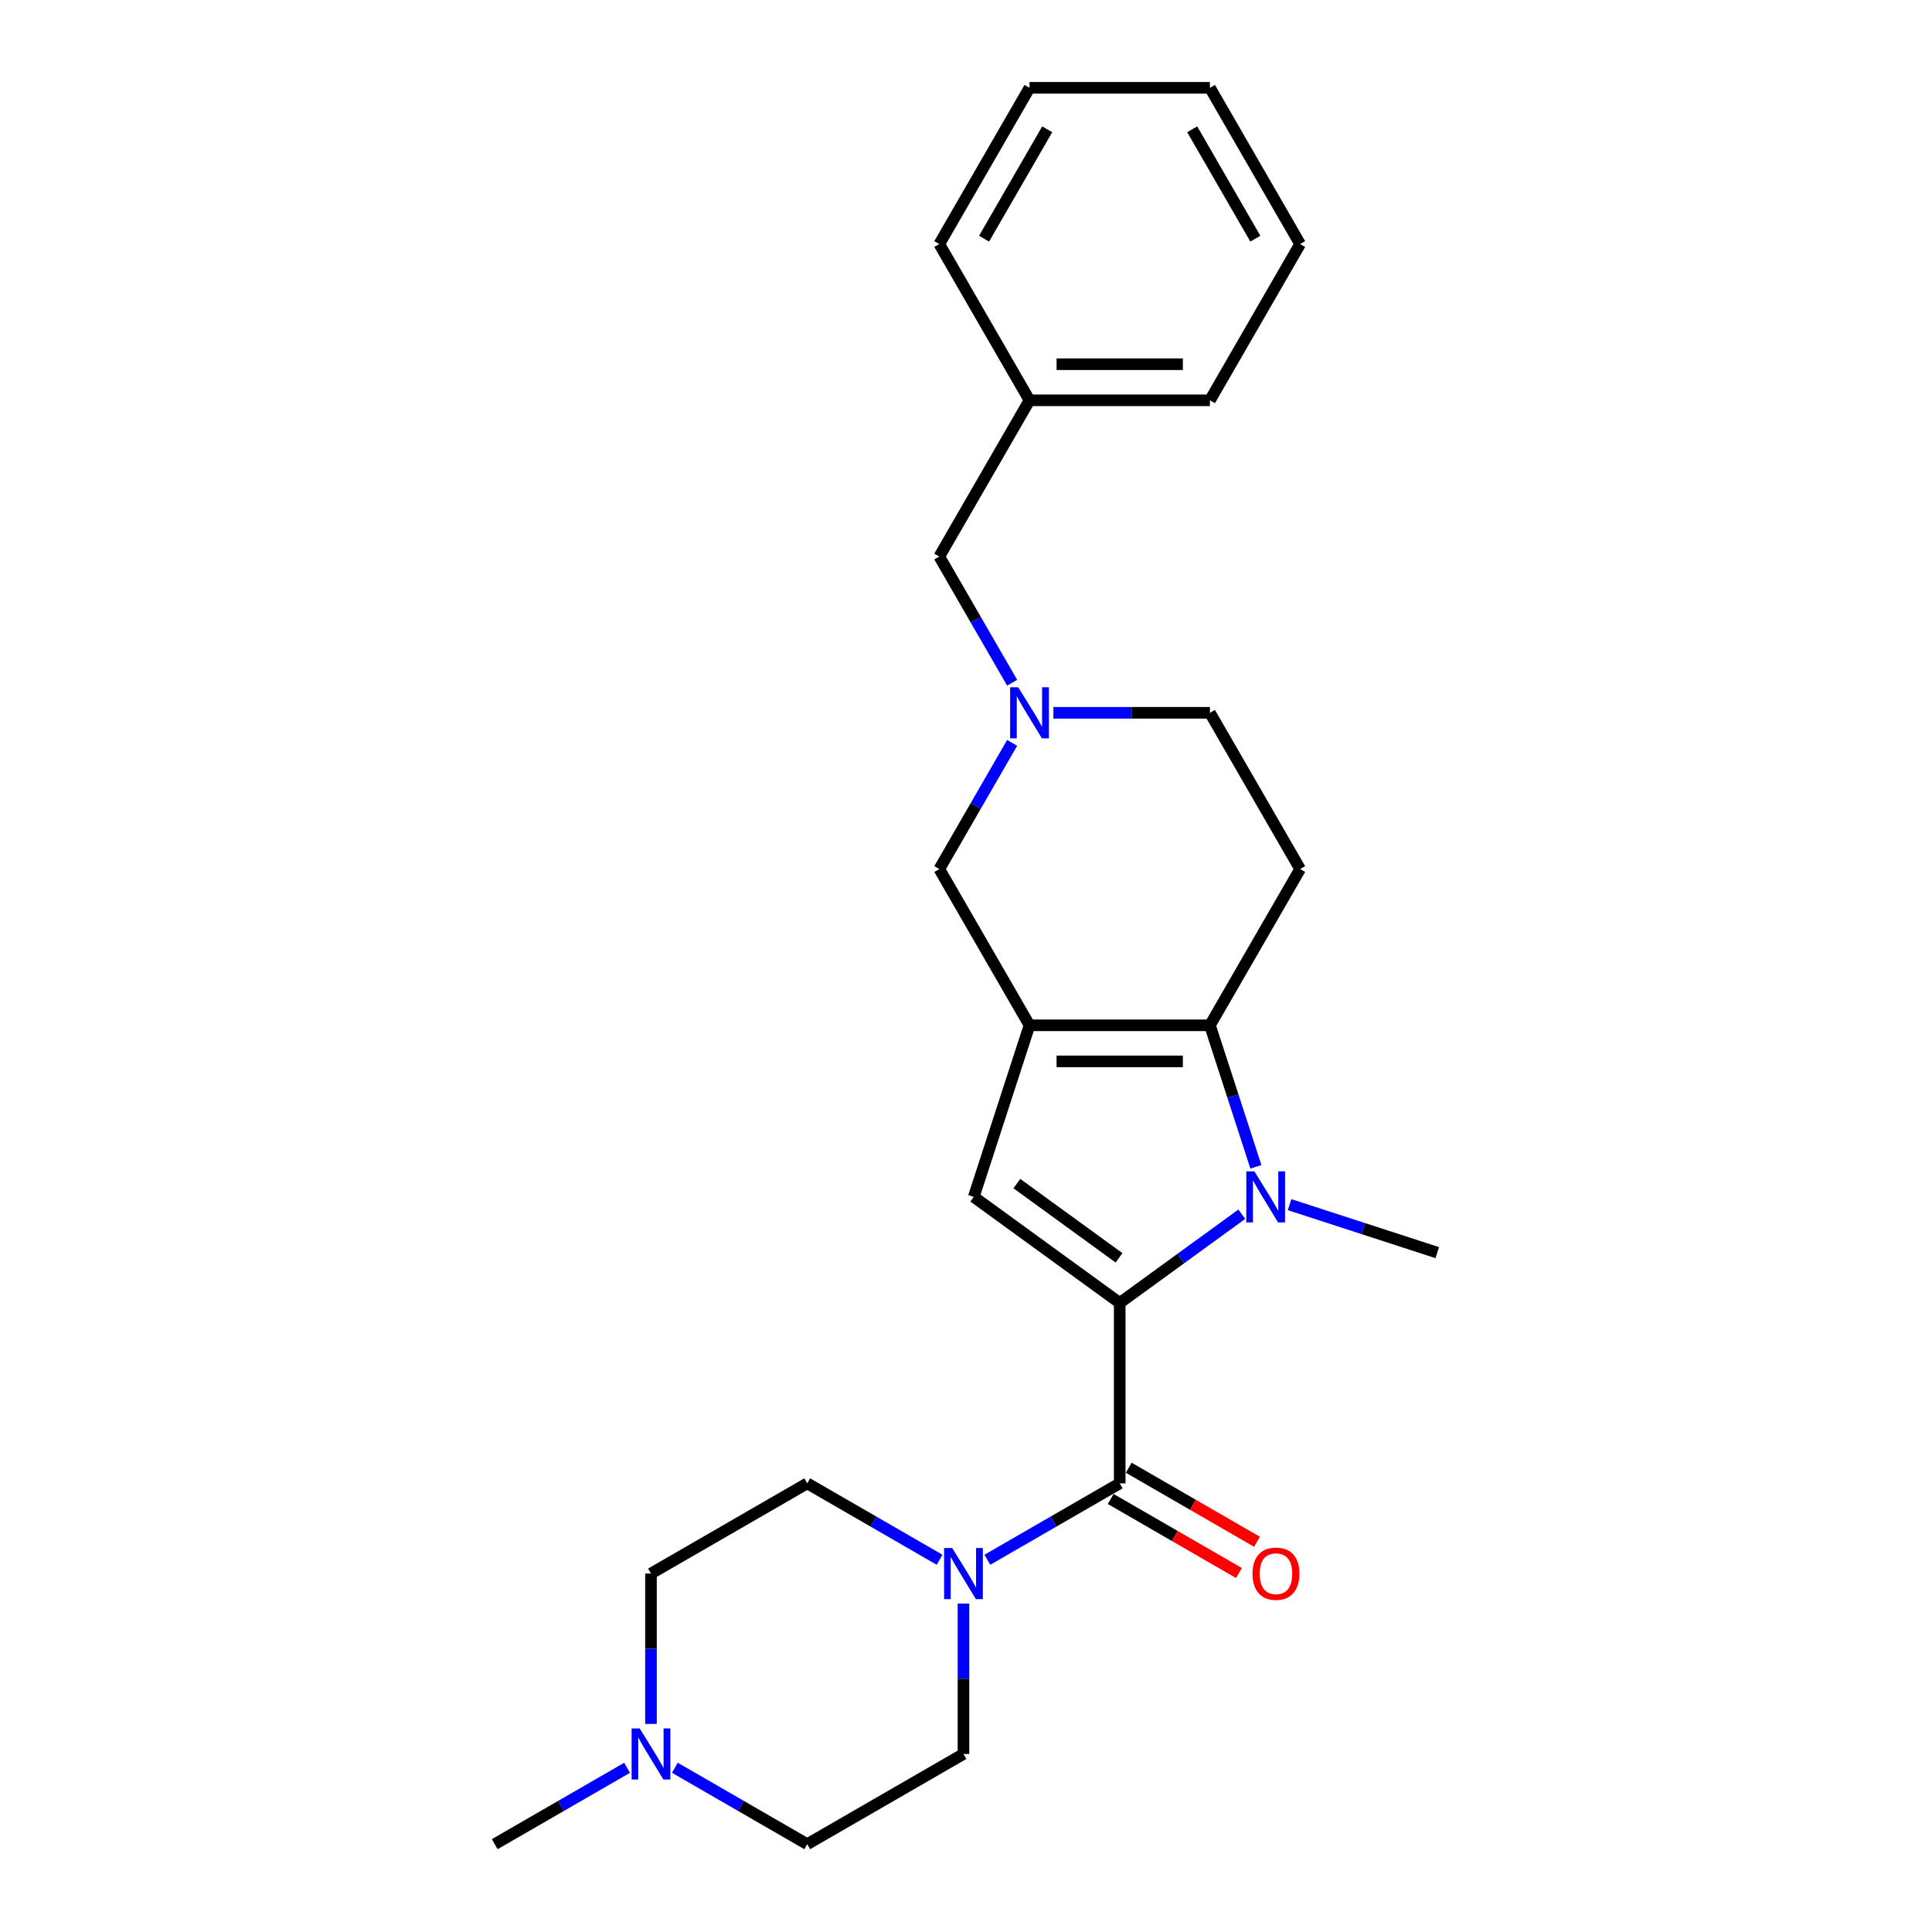 <?xml version='1.0' encoding='iso-8859-1'?>
<svg version='1.1' baseProfile='full'
              xmlns='http://www.w3.org/2000/svg'
                      xmlns:rdkit='http://www.rdkit.org/xml'
                      xmlns:xlink='http://www.w3.org/1999/xlink'
                  xml:space='preserve'
width='1000px' height='1000px' viewBox='0 0 1000 1000'>
<!-- END OF HEADER -->
<rect style='opacity:1.0;fill:#FFFFFF;stroke:none' width='1000' height='1000' x='0' y='0'> </rect>
<path class='bond-0' d='M 579.564,674.394 L 611.157,651.441' style='fill:none;fill-rule:evenodd;stroke:#000000;stroke-width:6px;stroke-linecap:butt;stroke-linejoin:miter;stroke-opacity:1' />
<path class='bond-0' d='M 611.157,651.441 L 642.749,628.487' style='fill:none;fill-rule:evenodd;stroke:#0000FF;stroke-width:6px;stroke-linecap:butt;stroke-linejoin:miter;stroke-opacity:1' />
<path class='bond-3' d='M 579.564,674.394 L 504.015,619.504' style='fill:none;fill-rule:evenodd;stroke:#000000;stroke-width:6px;stroke-linecap:butt;stroke-linejoin:miter;stroke-opacity:1' />
<path class='bond-3' d='M 579.21,651.051 L 526.326,612.628' style='fill:none;fill-rule:evenodd;stroke:#000000;stroke-width:6px;stroke-linecap:butt;stroke-linejoin:miter;stroke-opacity:1' />
<path class='bond-4' d='M 579.564,674.394 L 579.564,767.778' style='fill:none;fill-rule:evenodd;stroke:#000000;stroke-width:6px;stroke-linecap:butt;stroke-linejoin:miter;stroke-opacity:1' />
<path class='bond-2' d='M 650.058,603.947 L 638.157,567.319' style='fill:none;fill-rule:evenodd;stroke:#0000FF;stroke-width:6px;stroke-linecap:butt;stroke-linejoin:miter;stroke-opacity:1' />
<path class='bond-2' d='M 638.157,567.319 L 626.256,530.691' style='fill:none;fill-rule:evenodd;stroke:#000000;stroke-width:6px;stroke-linecap:butt;stroke-linejoin:miter;stroke-opacity:1' />
<path class='bond-17' d='M 667.477,623.522 L 705.702,635.942' style='fill:none;fill-rule:evenodd;stroke:#0000FF;stroke-width:6px;stroke-linecap:butt;stroke-linejoin:miter;stroke-opacity:1' />
<path class='bond-17' d='M 705.702,635.942 L 743.927,648.362' style='fill:none;fill-rule:evenodd;stroke:#000000;stroke-width:6px;stroke-linecap:butt;stroke-linejoin:miter;stroke-opacity:1' />
<path class='bond-1' d='M 532.872,530.691 L 504.015,619.504' style='fill:none;fill-rule:evenodd;stroke:#000000;stroke-width:6px;stroke-linecap:butt;stroke-linejoin:miter;stroke-opacity:1' />
<path class='bond-8' d='M 532.872,530.691 L 486.181,449.818' style='fill:none;fill-rule:evenodd;stroke:#000000;stroke-width:6px;stroke-linecap:butt;stroke-linejoin:miter;stroke-opacity:1' />
<path class='bond-25' d='M 532.872,530.691 L 626.256,530.691' style='fill:none;fill-rule:evenodd;stroke:#000000;stroke-width:6px;stroke-linecap:butt;stroke-linejoin:miter;stroke-opacity:1' />
<path class='bond-25' d='M 546.88,549.368 L 612.249,549.368' style='fill:none;fill-rule:evenodd;stroke:#000000;stroke-width:6px;stroke-linecap:butt;stroke-linejoin:miter;stroke-opacity:1' />
<path class='bond-7' d='M 626.256,530.691 L 672.948,449.818' style='fill:none;fill-rule:evenodd;stroke:#000000;stroke-width:6px;stroke-linecap:butt;stroke-linejoin:miter;stroke-opacity:1' />
<path class='bond-5' d='M 579.564,767.778 L 545.31,787.555' style='fill:none;fill-rule:evenodd;stroke:#000000;stroke-width:6px;stroke-linecap:butt;stroke-linejoin:miter;stroke-opacity:1' />
<path class='bond-5' d='M 545.31,787.555 L 511.056,807.331' style='fill:none;fill-rule:evenodd;stroke:#0000FF;stroke-width:6px;stroke-linecap:butt;stroke-linejoin:miter;stroke-opacity:1' />
<path class='bond-10' d='M 574.895,775.865 L 608.094,795.033' style='fill:none;fill-rule:evenodd;stroke:#000000;stroke-width:6px;stroke-linecap:butt;stroke-linejoin:miter;stroke-opacity:1' />
<path class='bond-10' d='M 608.094,795.033 L 641.293,814.2' style='fill:none;fill-rule:evenodd;stroke:#FF0000;stroke-width:6px;stroke-linecap:butt;stroke-linejoin:miter;stroke-opacity:1' />
<path class='bond-10' d='M 584.234,759.691 L 617.433,778.858' style='fill:none;fill-rule:evenodd;stroke:#000000;stroke-width:6px;stroke-linecap:butt;stroke-linejoin:miter;stroke-opacity:1' />
<path class='bond-10' d='M 617.433,778.858 L 650.632,798.026' style='fill:none;fill-rule:evenodd;stroke:#FF0000;stroke-width:6px;stroke-linecap:butt;stroke-linejoin:miter;stroke-opacity:1' />
<path class='bond-11' d='M 498.692,830.027 L 498.692,868.941' style='fill:none;fill-rule:evenodd;stroke:#0000FF;stroke-width:6px;stroke-linecap:butt;stroke-linejoin:miter;stroke-opacity:1' />
<path class='bond-11' d='M 498.692,868.941 L 498.692,907.854' style='fill:none;fill-rule:evenodd;stroke:#000000;stroke-width:6px;stroke-linecap:butt;stroke-linejoin:miter;stroke-opacity:1' />
<path class='bond-12' d='M 486.328,807.331 L 452.073,787.555' style='fill:none;fill-rule:evenodd;stroke:#0000FF;stroke-width:6px;stroke-linecap:butt;stroke-linejoin:miter;stroke-opacity:1' />
<path class='bond-12' d='M 452.073,787.555 L 417.819,767.778' style='fill:none;fill-rule:evenodd;stroke:#000000;stroke-width:6px;stroke-linecap:butt;stroke-linejoin:miter;stroke-opacity:1' />
<path class='bond-6' d='M 523.89,384.503 L 505.035,417.161' style='fill:none;fill-rule:evenodd;stroke:#0000FF;stroke-width:6px;stroke-linecap:butt;stroke-linejoin:miter;stroke-opacity:1' />
<path class='bond-6' d='M 505.035,417.161 L 486.181,449.818' style='fill:none;fill-rule:evenodd;stroke:#000000;stroke-width:6px;stroke-linecap:butt;stroke-linejoin:miter;stroke-opacity:1' />
<path class='bond-14' d='M 523.89,353.388 L 505.035,320.73' style='fill:none;fill-rule:evenodd;stroke:#0000FF;stroke-width:6px;stroke-linecap:butt;stroke-linejoin:miter;stroke-opacity:1' />
<path class='bond-14' d='M 505.035,320.73 L 486.181,288.073' style='fill:none;fill-rule:evenodd;stroke:#000000;stroke-width:6px;stroke-linecap:butt;stroke-linejoin:miter;stroke-opacity:1' />
<path class='bond-27' d='M 545.236,368.946 L 585.746,368.946' style='fill:none;fill-rule:evenodd;stroke:#0000FF;stroke-width:6px;stroke-linecap:butt;stroke-linejoin:miter;stroke-opacity:1' />
<path class='bond-27' d='M 585.746,368.946 L 626.256,368.946' style='fill:none;fill-rule:evenodd;stroke:#000000;stroke-width:6px;stroke-linecap:butt;stroke-linejoin:miter;stroke-opacity:1' />
<path class='bond-13' d='M 672.948,449.818 L 626.256,368.946' style='fill:none;fill-rule:evenodd;stroke:#000000;stroke-width:6px;stroke-linecap:butt;stroke-linejoin:miter;stroke-opacity:1' />
<path class='bond-9' d='M 336.946,892.296 L 336.946,853.383' style='fill:none;fill-rule:evenodd;stroke:#0000FF;stroke-width:6px;stroke-linecap:butt;stroke-linejoin:miter;stroke-opacity:1' />
<path class='bond-9' d='M 336.946,853.383 L 336.946,814.47' style='fill:none;fill-rule:evenodd;stroke:#000000;stroke-width:6px;stroke-linecap:butt;stroke-linejoin:miter;stroke-opacity:1' />
<path class='bond-19' d='M 324.582,914.992 L 290.328,934.769' style='fill:none;fill-rule:evenodd;stroke:#0000FF;stroke-width:6px;stroke-linecap:butt;stroke-linejoin:miter;stroke-opacity:1' />
<path class='bond-19' d='M 290.328,934.769 L 256.073,954.545' style='fill:none;fill-rule:evenodd;stroke:#000000;stroke-width:6px;stroke-linecap:butt;stroke-linejoin:miter;stroke-opacity:1' />
<path class='bond-26' d='M 349.31,914.992 L 383.564,934.769' style='fill:none;fill-rule:evenodd;stroke:#0000FF;stroke-width:6px;stroke-linecap:butt;stroke-linejoin:miter;stroke-opacity:1' />
<path class='bond-26' d='M 383.564,934.769 L 417.819,954.545' style='fill:none;fill-rule:evenodd;stroke:#000000;stroke-width:6px;stroke-linecap:butt;stroke-linejoin:miter;stroke-opacity:1' />
<path class='bond-15' d='M 498.692,907.854 L 417.819,954.545' style='fill:none;fill-rule:evenodd;stroke:#000000;stroke-width:6px;stroke-linecap:butt;stroke-linejoin:miter;stroke-opacity:1' />
<path class='bond-16' d='M 417.819,767.778 L 336.946,814.47' style='fill:none;fill-rule:evenodd;stroke:#000000;stroke-width:6px;stroke-linecap:butt;stroke-linejoin:miter;stroke-opacity:1' />
<path class='bond-18' d='M 486.181,288.073 L 532.872,207.2' style='fill:none;fill-rule:evenodd;stroke:#000000;stroke-width:6px;stroke-linecap:butt;stroke-linejoin:miter;stroke-opacity:1' />
<path class='bond-20' d='M 532.872,207.2 L 626.256,207.2' style='fill:none;fill-rule:evenodd;stroke:#000000;stroke-width:6px;stroke-linecap:butt;stroke-linejoin:miter;stroke-opacity:1' />
<path class='bond-20' d='M 546.88,188.523 L 612.249,188.523' style='fill:none;fill-rule:evenodd;stroke:#000000;stroke-width:6px;stroke-linecap:butt;stroke-linejoin:miter;stroke-opacity:1' />
<path class='bond-21' d='M 532.872,207.2 L 486.181,126.327' style='fill:none;fill-rule:evenodd;stroke:#000000;stroke-width:6px;stroke-linecap:butt;stroke-linejoin:miter;stroke-opacity:1' />
<path class='bond-23' d='M 626.256,207.2 L 672.948,126.327' style='fill:none;fill-rule:evenodd;stroke:#000000;stroke-width:6px;stroke-linecap:butt;stroke-linejoin:miter;stroke-opacity:1' />
<path class='bond-22' d='M 486.181,126.327 L 532.872,45.455' style='fill:none;fill-rule:evenodd;stroke:#000000;stroke-width:6px;stroke-linecap:butt;stroke-linejoin:miter;stroke-opacity:1' />
<path class='bond-22' d='M 509.359,123.535 L 542.043,66.924' style='fill:none;fill-rule:evenodd;stroke:#000000;stroke-width:6px;stroke-linecap:butt;stroke-linejoin:miter;stroke-opacity:1' />
<path class='bond-24' d='M 532.872,45.455 L 626.256,45.455' style='fill:none;fill-rule:evenodd;stroke:#000000;stroke-width:6px;stroke-linecap:butt;stroke-linejoin:miter;stroke-opacity:1' />
<path class='bond-28' d='M 672.948,126.327 L 626.256,45.455' style='fill:none;fill-rule:evenodd;stroke:#000000;stroke-width:6px;stroke-linecap:butt;stroke-linejoin:miter;stroke-opacity:1' />
<path class='bond-28' d='M 649.77,123.535 L 617.085,66.924' style='fill:none;fill-rule:evenodd;stroke:#000000;stroke-width:6px;stroke-linecap:butt;stroke-linejoin:miter;stroke-opacity:1' />
<path  class='atom-1' d='M 649.268 606.281
L 657.934 620.289
Q 658.793 621.671, 660.175 624.174
Q 661.557 626.676, 661.632 626.826
L 661.632 606.281
L 665.143 606.281
L 665.143 632.728
L 661.52 632.728
L 652.219 617.413
Q 651.135 615.62, 649.977 613.565
Q 648.857 611.511, 648.521 610.876
L 648.521 632.728
L 645.084 632.728
L 645.084 606.281
L 649.268 606.281
' fill='#0000FF'/>
<path  class='atom-6' d='M 492.846 801.247
L 501.512 815.254
Q 502.371 816.636, 503.753 819.139
Q 505.135 821.642, 505.21 821.791
L 505.21 801.247
L 508.721 801.247
L 508.721 827.693
L 505.098 827.693
L 495.797 812.378
Q 494.713 810.585, 493.555 808.531
Q 492.435 806.476, 492.099 805.841
L 492.099 827.693
L 488.662 827.693
L 488.662 801.247
L 492.846 801.247
' fill='#0000FF'/>
<path  class='atom-7' d='M 527.027 355.722
L 535.693 369.73
Q 536.552 371.112, 537.934 373.615
Q 539.316 376.117, 539.391 376.267
L 539.391 355.722
L 542.902 355.722
L 542.902 382.169
L 539.279 382.169
L 529.978 366.854
Q 528.894 365.061, 527.736 363.006
Q 526.616 360.952, 526.28 360.317
L 526.28 382.169
L 522.843 382.169
L 522.843 355.722
L 527.027 355.722
' fill='#0000FF'/>
<path  class='atom-10' d='M 331.1 894.63
L 339.766 908.638
Q 340.625 910.02, 342.007 912.523
Q 343.39 915.025, 343.464 915.175
L 343.464 894.63
L 346.975 894.63
L 346.975 921.077
L 343.352 921.077
L 334.051 905.762
Q 332.968 903.969, 331.81 901.914
Q 330.689 899.86, 330.353 899.225
L 330.353 921.077
L 326.917 921.077
L 326.917 894.63
L 331.1 894.63
' fill='#0000FF'/>
<path  class='atom-11' d='M 648.297 814.544
Q 648.297 808.194, 651.435 804.646
Q 654.573 801.097, 660.437 801.097
Q 666.302 801.097, 669.439 804.646
Q 672.577 808.194, 672.577 814.544
Q 672.577 820.969, 669.402 824.63
Q 666.227 828.253, 660.437 828.253
Q 654.61 828.253, 651.435 824.63
Q 648.297 821.007, 648.297 814.544
M 660.437 825.265
Q 664.471 825.265, 666.638 822.575
Q 668.842 819.849, 668.842 814.544
Q 668.842 809.352, 666.638 806.738
Q 664.471 804.085, 660.437 804.085
Q 656.403 804.085, 654.199 806.7
Q 652.033 809.315, 652.033 814.544
Q 652.033 819.886, 654.199 822.575
Q 656.403 825.265, 660.437 825.265
' fill='#FF0000'/>
</svg>
